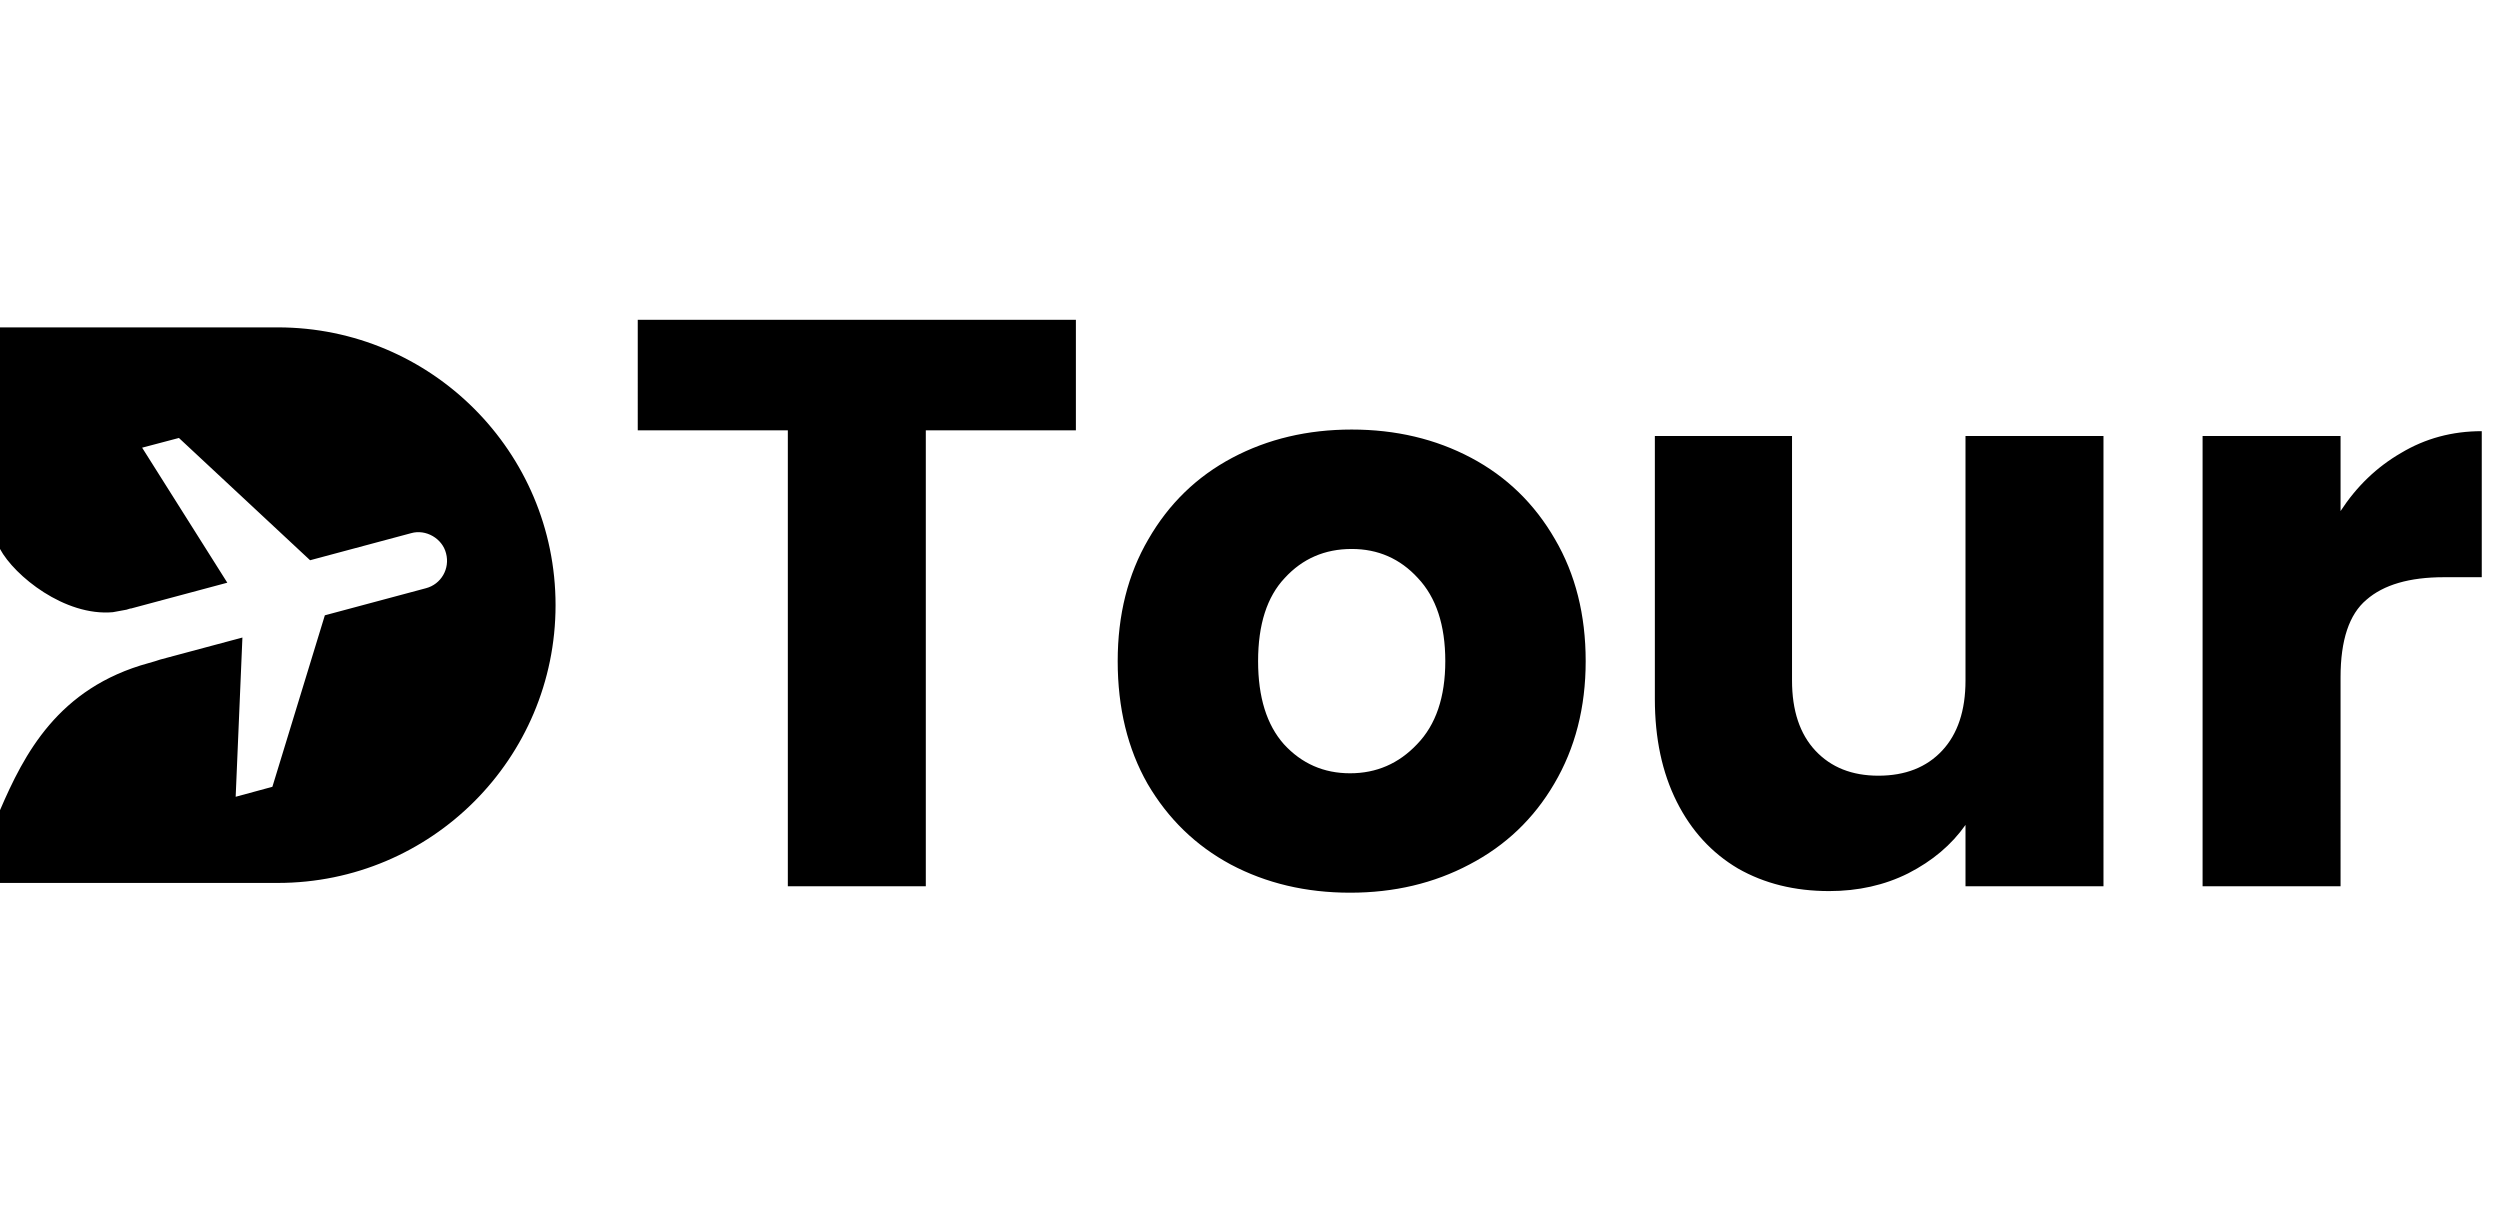 <svg xmlns="http://www.w3.org/2000/svg" width="756" height="366" fill="none" viewBox="0 0 756 366"><path fill="#000" d="M325.348 96.712v33.428h-45.384V268H238.24V130.14h-45.384V96.712h132.492Zm82.916 173.24c-13.339 0-25.376-2.847-36.112-8.54-10.573-5.693-18.951-13.827-25.132-24.4-6.019-10.573-9.028-22.936-9.028-37.088 0-13.989 3.091-26.271 9.272-36.844 6.181-10.736 14.64-18.951 25.376-24.644 10.736-5.693 22.773-8.54 36.112-8.54 13.339 0 25.376 2.847 36.112 8.54s19.195 13.908 25.376 24.644c6.182 10.573 9.272 22.855 9.272 36.844s-3.172 26.352-9.516 37.088c-6.181 10.573-14.721 18.707-25.62 24.4-10.736 5.693-22.773 8.54-36.112 8.54Zm0-36.112c7.971 0 14.721-2.928 20.252-8.784 5.693-5.856 8.54-14.233 8.54-25.132 0-10.899-2.765-19.276-8.296-25.132-5.368-5.856-12.037-8.784-20.008-8.784-8.133 0-14.884 2.928-20.252 8.784-5.368 5.693-8.052 14.071-8.052 25.132 0 10.899 2.603 19.276 7.808 25.132 5.368 5.856 12.037 8.784 20.008 8.784Zm227.828-101.992V268h-41.724v-18.544c-4.23 6.019-10.004 10.899-17.324 14.64-7.158 3.579-15.128 5.368-23.912 5.368-10.411 0-19.602-2.277-27.572-6.832-7.971-4.717-14.152-11.468-18.544-20.252-4.392-8.784-6.588-19.113-6.588-30.988v-79.544h41.48v73.932c0 9.109 2.358 16.185 7.076 21.228 4.717 5.043 11.061 7.564 19.032 7.564 8.133 0 14.558-2.521 19.276-7.564 4.717-5.043 7.076-12.119 7.076-21.228v-73.932h41.724Zm71.694 22.692c4.88-7.483 10.98-13.339 18.3-17.568 7.32-4.392 15.453-6.588 24.4-6.588v44.164h-11.468c-10.411 0-18.219 2.277-23.424 6.832-5.206 4.392-7.808 12.2-7.808 23.424V268h-41.724V131.848h41.724v22.692ZM84 99H0v67c4.377 8.154 19.59 20.418 34.122 19.127l4.155-.762c.389-.111.776-.232 1.161-.365l.108.029 29.192-7.822-25.758-40.83 11.126-2.939 39.667 36.978 30.555-8.187c4.456-1.278 9.436 1.597 10.557 6.095 1.241 4.633-1.49 9.364-6.095 10.557l-30.555 8.187-15.864 51.858-11.104 3.017 2.04-48.154-24.903 6.672c-1.013.35-2.145.695-3.404 1.039C17.5 208 7.284 228.111 0 245v22h84c46.392 0 84-37.607 84-84s-37.608-84-84-84Z"/></svg>